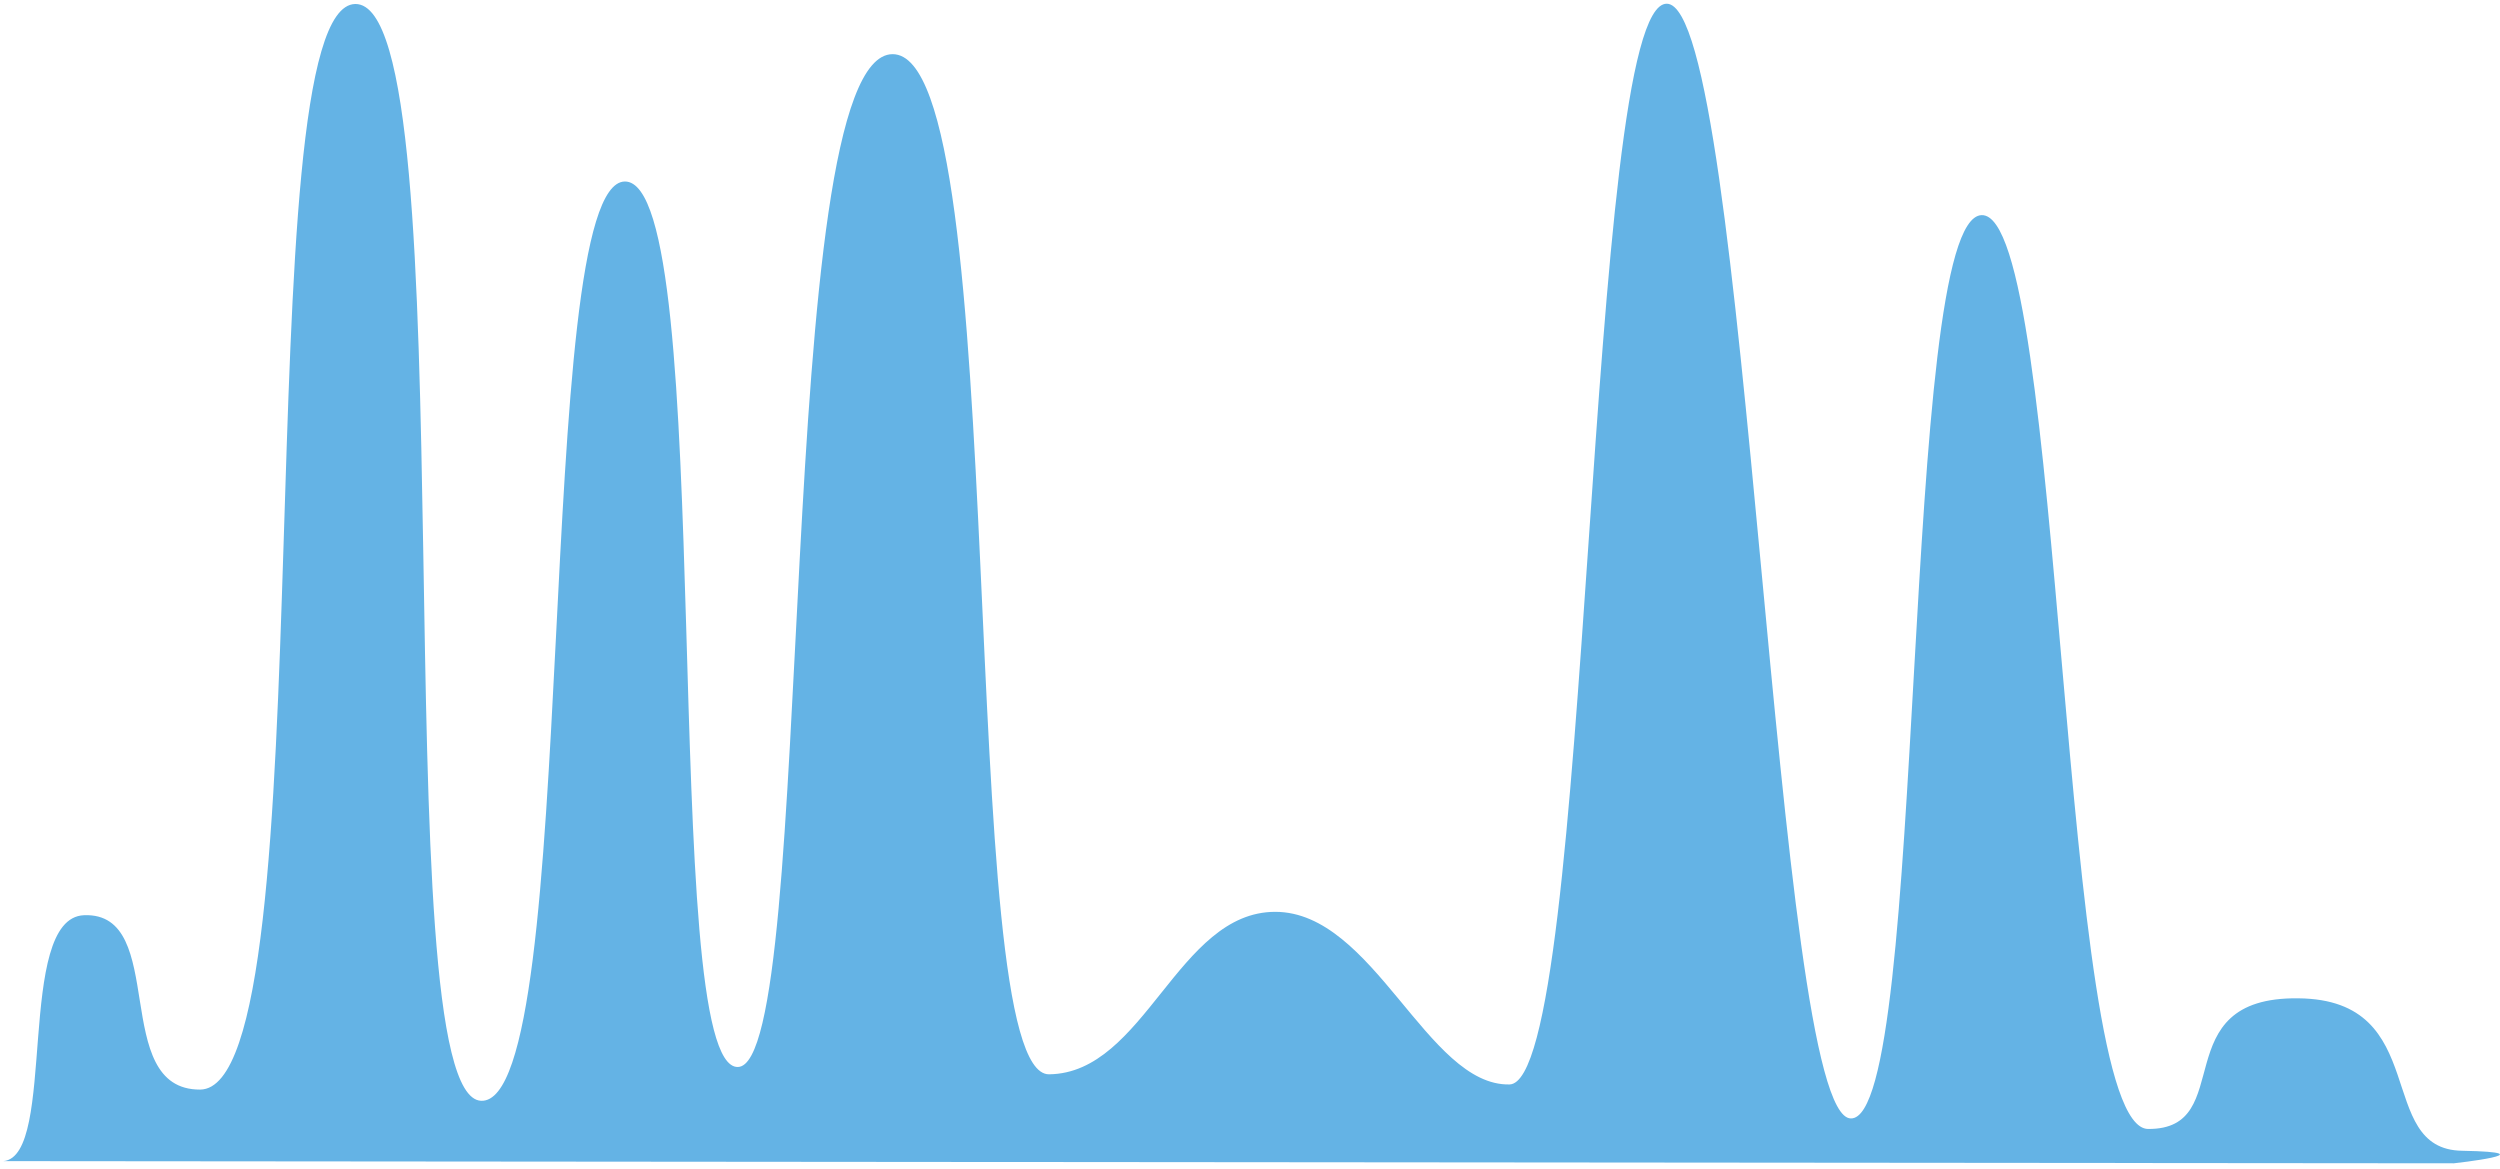 <svg width="293" height="137" viewBox="0 0 293 137" fill="none" xmlns="http://www.w3.org/2000/svg">
<path fill-rule="evenodd" clip-rule="evenodd" d="M288.568 134.869C278.179 134.737 285.152 117.135 269.356 117.003C253.56 116.805 262.359 132.38 251.758 132.314C241.263 132.248 242.005 24.95 232.251 25.214C222.605 25.478 225.933 131.213 216.923 131.081C207.912 131.016 204.9 0.635 195.359 0.436C185.713 0.238 186.666 126.899 176.912 127.098C167.266 127.295 161.011 106.867 149.455 106.867C138.006 106.867 134.189 125.777 122.952 125.909C111.715 126.041 118.817 6.347 104.612 6.347C90.406 6.414 95.814 124.852 86.484 125.05C77.049 125.314 84.151 21.205 73.232 21.272C62.313 21.404 68.143 129.54 56.377 129.012C44.609 128.484 54.999 0.338 41.64 0.468C28.388 0.666 38.512 127.567 23.459 127.7C12.788 127.746 19.842 106.864 9.844 107.263C1.773 107.587 6.725 135.52 0.396 136.084C4.012 136.084 287.588 136.339 287.588 136.339C287.588 136.339 299.062 135.068 288.568 134.869Z" fill="#64B3E5"/>
</svg>

